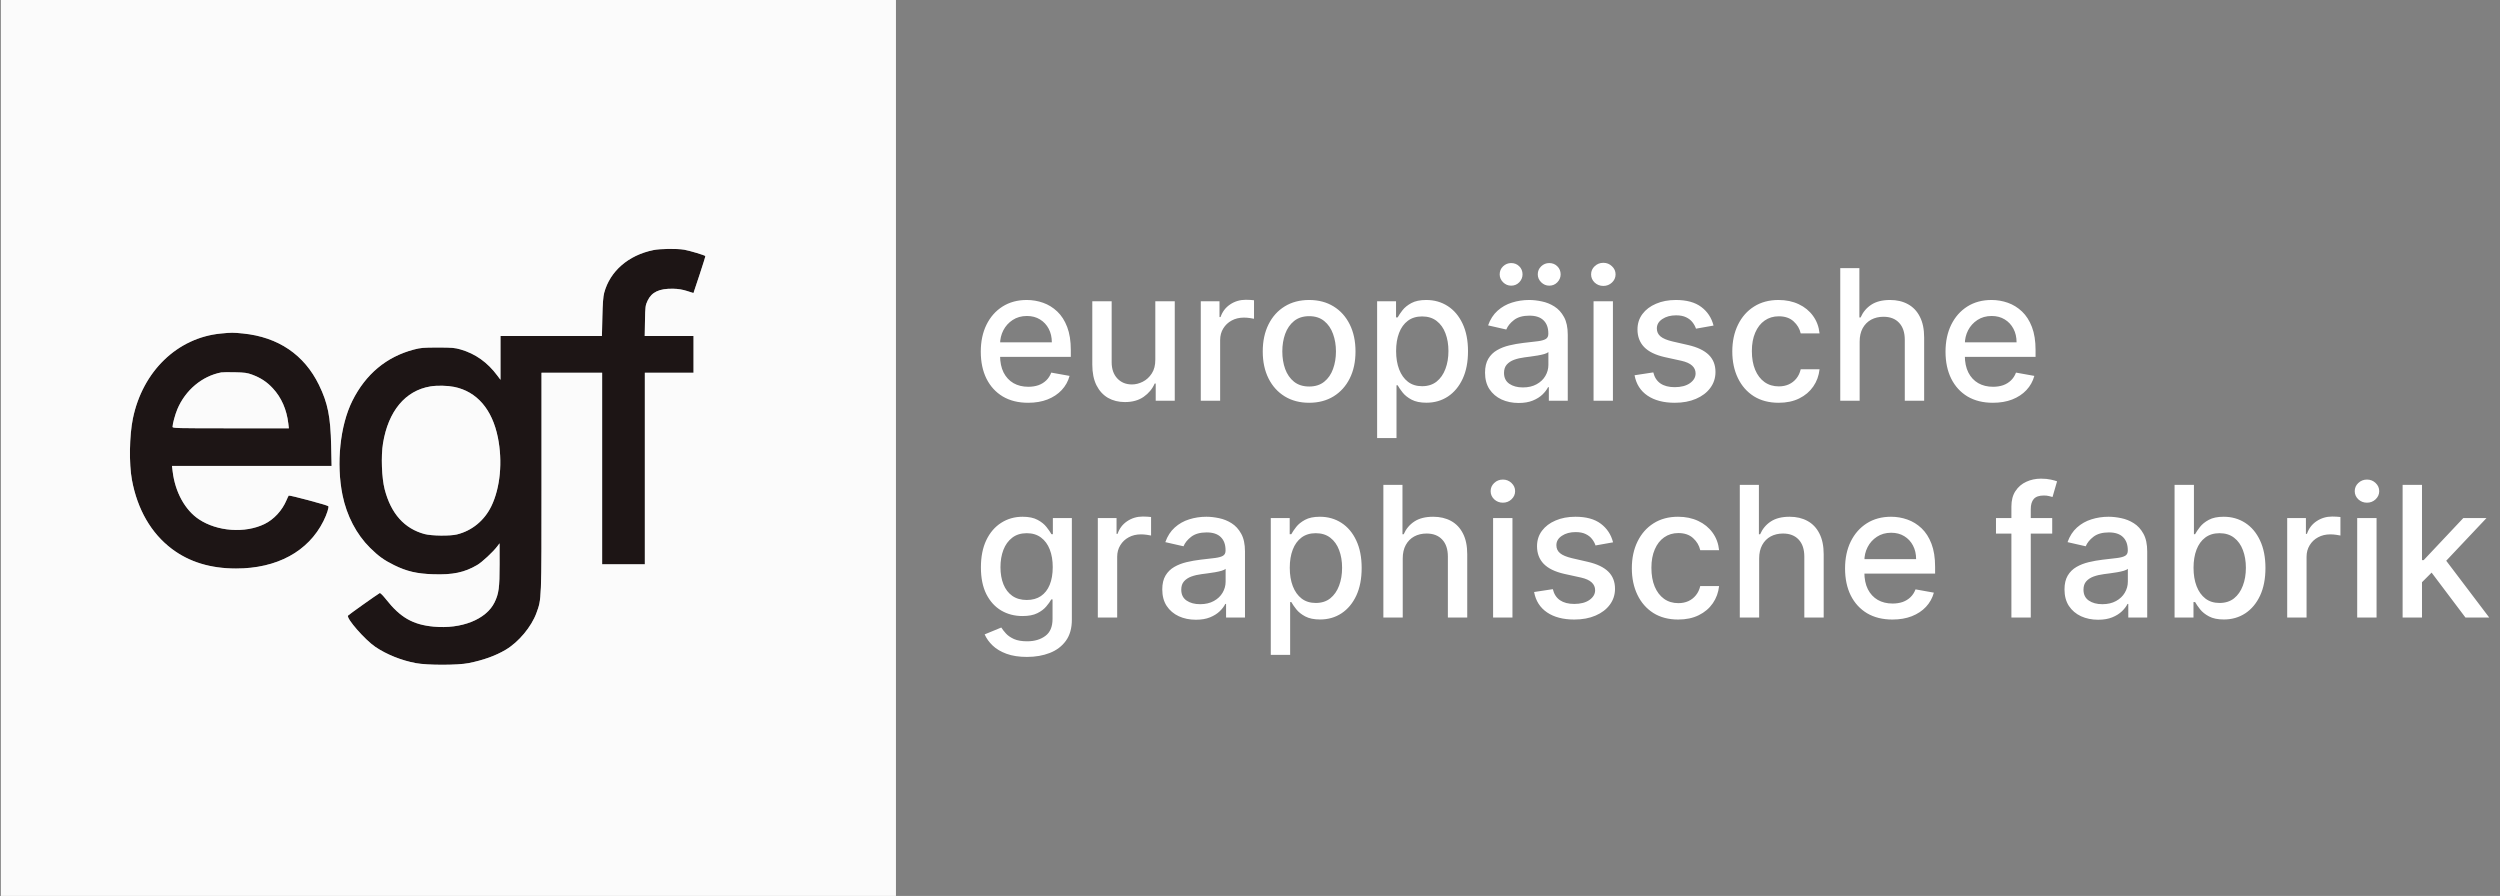 <svg width="173" height="62" viewBox="0 0 173 62" fill="none" xmlns="http://www.w3.org/2000/svg">
<rect x="0" y="0" width="173" height="62" fill="#808080" stroke="none"/>
<path d="M71.146 27.872C70.468 27.872 69.884 27.727 69.394 27.438C68.906 27.145 68.53 26.734 68.264 26.205C68.001 25.673 67.87 25.05 67.87 24.336C67.87 23.631 68.001 23.009 68.264 22.471C68.53 21.933 68.9 21.513 69.376 21.212C69.854 20.91 70.412 20.759 71.052 20.759C71.441 20.759 71.817 20.823 72.182 20.951C72.546 21.08 72.873 21.282 73.163 21.557C73.453 21.832 73.682 22.189 73.849 22.628C74.016 23.064 74.1 23.595 74.1 24.219V24.694H68.627V23.69H72.787C72.787 23.338 72.715 23.025 72.572 22.753C72.428 22.479 72.226 22.262 71.966 22.104C71.709 21.945 71.408 21.866 71.061 21.866C70.684 21.866 70.356 21.959 70.075 22.144C69.797 22.326 69.582 22.565 69.429 22.861C69.28 23.154 69.205 23.472 69.205 23.816V24.6C69.205 25.06 69.286 25.452 69.447 25.775C69.612 26.097 69.84 26.344 70.133 26.514C70.426 26.681 70.768 26.765 71.16 26.765C71.414 26.765 71.645 26.729 71.854 26.658C72.064 26.583 72.244 26.472 72.397 26.326C72.549 26.18 72.666 25.999 72.746 25.784L74.015 26.012C73.913 26.386 73.731 26.713 73.468 26.994C73.208 27.272 72.881 27.488 72.486 27.644C72.095 27.796 71.648 27.872 71.146 27.872ZM79.948 24.878V20.849H81.293V27.733H79.975V26.541H79.904C79.745 26.909 79.491 27.215 79.142 27.46C78.795 27.702 78.363 27.823 77.846 27.823C77.404 27.823 77.013 27.726 76.672 27.532C76.334 27.334 76.068 27.043 75.874 26.658C75.683 26.272 75.587 25.796 75.587 25.228V20.849H76.927V25.066C76.927 25.535 77.057 25.909 77.317 26.187C77.577 26.465 77.915 26.604 78.33 26.604C78.581 26.604 78.831 26.541 79.079 26.416C79.33 26.29 79.537 26.1 79.702 25.846C79.869 25.592 79.951 25.27 79.948 24.878ZM83.094 27.733V20.849H84.389V21.942H84.461C84.587 21.572 84.808 21.28 85.124 21.068C85.444 20.853 85.806 20.745 86.209 20.745C86.293 20.745 86.391 20.748 86.505 20.754C86.622 20.76 86.713 20.768 86.778 20.777V22.059C86.725 22.044 86.629 22.027 86.492 22.009C86.354 21.988 86.217 21.978 86.079 21.978C85.763 21.978 85.48 22.045 85.232 22.18C84.987 22.311 84.793 22.495 84.649 22.731C84.506 22.964 84.434 23.23 84.434 23.529V27.733H83.094ZM90.592 27.872C89.946 27.872 89.383 27.724 88.902 27.429C88.421 27.133 88.047 26.719 87.781 26.187C87.515 25.655 87.382 25.034 87.382 24.322C87.382 23.608 87.515 22.984 87.781 22.449C88.047 21.914 88.421 21.498 88.902 21.203C89.383 20.907 89.946 20.759 90.592 20.759C91.237 20.759 91.801 20.907 92.282 21.203C92.763 21.498 93.136 21.914 93.402 22.449C93.668 22.984 93.801 23.608 93.801 24.322C93.801 25.034 93.668 25.655 93.402 26.187C93.136 26.719 92.763 27.133 92.282 27.429C91.801 27.724 91.237 27.872 90.592 27.872ZM90.596 26.747C91.015 26.747 91.361 26.637 91.636 26.416C91.911 26.194 92.114 25.9 92.246 25.532C92.38 25.165 92.448 24.76 92.448 24.318C92.448 23.878 92.38 23.475 92.246 23.108C92.114 22.737 91.911 22.44 91.636 22.216C91.361 21.991 91.015 21.879 90.596 21.879C90.175 21.879 89.825 21.991 89.547 22.216C89.272 22.44 89.068 22.737 88.933 23.108C88.802 23.475 88.736 23.878 88.736 24.318C88.736 24.76 88.802 25.165 88.933 25.532C89.068 25.9 89.272 26.194 89.547 26.416C89.825 26.637 90.175 26.747 90.596 26.747ZM95.297 30.315V20.849H96.606V21.965H96.718C96.796 21.821 96.908 21.655 97.054 21.467C97.201 21.279 97.404 21.114 97.664 20.974C97.924 20.831 98.268 20.759 98.695 20.759C99.251 20.759 99.747 20.899 100.183 21.18C100.619 21.461 100.961 21.866 101.21 22.395C101.461 22.924 101.586 23.56 101.586 24.304C101.586 25.048 101.462 25.686 101.214 26.218C100.966 26.747 100.625 27.155 100.192 27.442C99.759 27.726 99.264 27.868 98.708 27.868C98.29 27.868 97.948 27.798 97.682 27.657C97.419 27.517 97.213 27.352 97.063 27.164C96.914 26.976 96.799 26.808 96.718 26.662H96.638V30.315H95.297ZM96.611 24.291C96.611 24.775 96.681 25.199 96.821 25.564C96.962 25.928 97.165 26.214 97.431 26.42C97.697 26.623 98.022 26.725 98.408 26.725C98.808 26.725 99.143 26.619 99.412 26.407C99.681 26.192 99.884 25.9 100.022 25.532C100.162 25.165 100.232 24.751 100.232 24.291C100.232 23.837 100.164 23.429 100.026 23.067C99.892 22.706 99.689 22.42 99.417 22.211C99.148 22.002 98.811 21.897 98.408 21.897C98.019 21.897 97.691 21.997 97.422 22.198C97.156 22.398 96.954 22.677 96.817 23.036C96.679 23.394 96.611 23.813 96.611 24.291ZM105.091 27.886C104.655 27.886 104.261 27.805 103.908 27.644C103.555 27.479 103.276 27.242 103.07 26.931C102.866 26.62 102.765 26.239 102.765 25.788C102.765 25.4 102.84 25.08 102.989 24.829C103.138 24.578 103.34 24.379 103.594 24.233C103.848 24.086 104.132 23.976 104.446 23.901C104.76 23.826 105.079 23.77 105.405 23.731C105.817 23.683 106.152 23.644 106.409 23.614C106.666 23.581 106.853 23.529 106.969 23.457C107.086 23.386 107.144 23.269 107.144 23.108V23.076C107.144 22.685 107.034 22.381 106.812 22.166C106.594 21.951 106.269 21.843 105.835 21.843C105.384 21.843 105.029 21.944 104.769 22.144C104.512 22.341 104.334 22.561 104.235 22.803L102.976 22.516C103.125 22.098 103.343 21.76 103.63 21.503C103.92 21.243 104.253 21.055 104.63 20.938C105.006 20.819 105.402 20.759 105.817 20.759C106.092 20.759 106.384 20.792 106.691 20.857C107.002 20.92 107.292 21.037 107.561 21.207C107.833 21.377 108.056 21.621 108.229 21.938C108.402 22.251 108.489 22.659 108.489 23.161V27.733H107.18V26.792H107.126C107.04 26.965 106.91 27.136 106.736 27.303C106.563 27.47 106.34 27.609 106.068 27.72C105.796 27.831 105.471 27.886 105.091 27.886ZM105.383 26.81C105.753 26.81 106.07 26.737 106.333 26.59C106.599 26.444 106.801 26.253 106.938 26.017C107.078 25.778 107.149 25.522 107.149 25.25V24.363C107.101 24.41 107.008 24.455 106.871 24.497C106.736 24.536 106.582 24.57 106.409 24.6C106.236 24.627 106.067 24.652 105.903 24.676C105.738 24.697 105.601 24.715 105.49 24.73C105.23 24.763 104.993 24.818 104.777 24.896C104.565 24.974 104.395 25.086 104.266 25.232C104.141 25.376 104.078 25.567 104.078 25.806C104.078 26.138 104.201 26.389 104.446 26.559C104.691 26.726 105.003 26.81 105.383 26.81ZM104.571 19.768C104.359 19.768 104.174 19.691 104.015 19.535C103.857 19.377 103.778 19.194 103.778 18.988C103.778 18.764 103.857 18.577 104.015 18.428C104.174 18.279 104.359 18.204 104.571 18.204C104.795 18.204 104.982 18.279 105.132 18.428C105.284 18.577 105.36 18.764 105.36 18.988C105.36 19.194 105.284 19.377 105.132 19.535C104.982 19.691 104.795 19.768 104.571 19.768ZM107.207 19.768C106.995 19.768 106.81 19.691 106.651 19.535C106.493 19.377 106.414 19.194 106.414 18.988C106.414 18.764 106.493 18.577 106.651 18.428C106.81 18.279 106.995 18.204 107.207 18.204C107.431 18.204 107.618 18.279 107.767 18.428C107.92 18.577 107.996 18.764 107.996 18.988C107.996 19.194 107.92 19.377 107.767 19.535C107.618 19.691 107.431 19.768 107.207 19.768ZM110.274 27.733V20.849H111.614V27.733H110.274ZM110.951 19.786C110.718 19.786 110.518 19.708 110.35 19.553C110.186 19.395 110.104 19.206 110.104 18.988C110.104 18.767 110.186 18.579 110.35 18.424C110.518 18.265 110.718 18.186 110.951 18.186C111.184 18.186 111.383 18.265 111.547 18.424C111.714 18.579 111.798 18.767 111.798 18.988C111.798 19.206 111.714 19.395 111.547 19.553C111.383 19.708 111.184 19.786 110.951 19.786ZM118.577 22.529L117.362 22.744C117.311 22.589 117.23 22.441 117.12 22.301C117.012 22.16 116.866 22.045 116.68 21.956C116.495 21.866 116.264 21.821 115.986 21.821C115.606 21.821 115.289 21.906 115.035 22.077C114.781 22.244 114.654 22.461 114.654 22.727C114.654 22.957 114.74 23.142 114.91 23.282C115.08 23.423 115.355 23.538 115.735 23.628L116.828 23.878C117.462 24.025 117.934 24.251 118.245 24.555C118.556 24.86 118.711 25.256 118.711 25.743C118.711 26.156 118.591 26.523 118.352 26.846C118.116 27.166 117.786 27.417 117.362 27.599C116.94 27.781 116.452 27.872 115.896 27.872C115.125 27.872 114.496 27.708 114.009 27.379C113.522 27.048 113.223 26.577 113.112 25.967L114.408 25.77C114.489 26.108 114.654 26.363 114.905 26.537C115.156 26.707 115.484 26.792 115.887 26.792C116.326 26.792 116.677 26.701 116.94 26.519C117.203 26.333 117.335 26.108 117.335 25.842C117.335 25.627 117.254 25.446 117.093 25.299C116.934 25.153 116.691 25.043 116.362 24.968L115.197 24.712C114.554 24.566 114.079 24.333 113.771 24.013C113.467 23.693 113.314 23.288 113.314 22.798C113.314 22.392 113.428 22.036 113.655 21.732C113.882 21.427 114.196 21.189 114.596 21.019C114.997 20.846 115.455 20.759 115.972 20.759C116.716 20.759 117.302 20.92 117.729 21.243C118.157 21.563 118.439 21.991 118.577 22.529ZM123.085 27.872C122.418 27.872 121.845 27.721 121.363 27.42C120.885 27.115 120.518 26.695 120.261 26.16C120.004 25.625 119.875 25.013 119.875 24.322C119.875 23.623 120.007 23.006 120.27 22.471C120.533 21.933 120.903 21.513 121.381 21.212C121.859 20.91 122.423 20.759 123.071 20.759C123.594 20.759 124.06 20.856 124.47 21.05C124.879 21.241 125.209 21.51 125.46 21.857C125.714 22.204 125.865 22.608 125.913 23.072H124.609C124.537 22.749 124.373 22.471 124.116 22.238C123.862 22.005 123.521 21.888 123.094 21.888C122.72 21.888 122.393 21.987 122.112 22.184C121.834 22.378 121.617 22.656 121.462 23.018C121.307 23.377 121.229 23.801 121.229 24.291C121.229 24.793 121.305 25.226 121.458 25.591C121.61 25.955 121.825 26.238 122.103 26.438C122.384 26.638 122.714 26.738 123.094 26.738C123.348 26.738 123.578 26.692 123.784 26.599C123.993 26.504 124.168 26.368 124.308 26.192C124.452 26.015 124.552 25.803 124.609 25.555H125.913C125.865 26 125.72 26.398 125.478 26.747C125.236 27.097 124.912 27.372 124.506 27.572C124.102 27.772 123.629 27.872 123.085 27.872ZM128.687 23.645V27.733H127.346V18.553H128.669V21.969H128.754C128.915 21.599 129.162 21.304 129.493 21.086C129.825 20.868 130.258 20.759 130.793 20.759C131.265 20.759 131.678 20.856 132.03 21.05C132.386 21.244 132.661 21.534 132.855 21.92C133.052 22.302 133.151 22.78 133.151 23.354V27.733H131.811V23.515C131.811 23.011 131.681 22.619 131.421 22.341C131.161 22.06 130.799 21.92 130.336 21.92C130.019 21.92 129.735 21.987 129.484 22.121C129.236 22.256 129.041 22.453 128.897 22.713C128.757 22.97 128.687 23.281 128.687 23.645ZM137.907 27.872C137.228 27.872 136.644 27.727 136.154 27.438C135.667 27.145 135.291 26.734 135.025 26.205C134.762 25.673 134.63 25.05 134.63 24.336C134.63 23.631 134.762 23.009 135.025 22.471C135.291 21.933 135.661 21.513 136.136 21.212C136.614 20.91 137.173 20.759 137.813 20.759C138.201 20.759 138.578 20.823 138.942 20.951C139.307 21.08 139.634 21.282 139.924 21.557C140.214 21.832 140.442 22.189 140.61 22.628C140.777 23.064 140.861 23.595 140.861 24.219V24.694H135.388V23.69H139.547C139.547 23.338 139.476 23.025 139.332 22.753C139.189 22.479 138.987 22.262 138.727 22.104C138.47 21.945 138.168 21.866 137.822 21.866C137.445 21.866 137.116 21.959 136.836 22.144C136.558 22.326 136.342 22.565 136.19 22.861C136.041 23.154 135.966 23.472 135.966 23.816V24.6C135.966 25.06 136.047 25.452 136.208 25.775C136.372 26.097 136.601 26.344 136.894 26.514C137.187 26.681 137.529 26.765 137.92 26.765C138.174 26.765 138.406 26.729 138.615 26.658C138.824 26.583 139.005 26.472 139.157 26.326C139.31 26.18 139.426 25.999 139.507 25.784L140.776 26.012C140.674 26.386 140.492 26.713 140.229 26.994C139.969 27.272 139.641 27.488 139.247 27.644C138.856 27.796 138.409 27.872 137.907 27.872ZM71.065 45.459C70.519 45.459 70.048 45.387 69.653 45.243C69.262 45.1 68.942 44.91 68.694 44.674C68.446 44.438 68.261 44.18 68.138 43.899L69.29 43.424C69.371 43.555 69.479 43.694 69.613 43.84C69.751 43.99 69.936 44.117 70.169 44.222C70.405 44.326 70.708 44.378 71.079 44.378C71.587 44.378 72.007 44.254 72.338 44.006C72.67 43.761 72.836 43.37 72.836 42.832V41.478H72.751C72.67 41.625 72.554 41.788 72.401 41.967C72.252 42.146 72.046 42.302 71.783 42.433C71.52 42.565 71.177 42.63 70.756 42.63C70.212 42.63 69.722 42.503 69.286 42.249C68.853 41.992 68.509 41.614 68.255 41.115C68.004 40.613 67.879 39.996 67.879 39.264C67.879 38.532 68.002 37.904 68.251 37.381C68.501 36.858 68.845 36.458 69.281 36.18C69.718 35.899 70.212 35.759 70.765 35.759C71.192 35.759 71.538 35.831 71.801 35.974C72.064 36.114 72.268 36.279 72.415 36.467C72.564 36.655 72.679 36.821 72.76 36.965H72.858V35.849H74.172V42.886C74.172 43.477 74.034 43.963 73.759 44.343C73.484 44.722 73.112 45.003 72.643 45.185C72.177 45.367 71.651 45.459 71.065 45.459ZM71.052 41.519C71.438 41.519 71.763 41.429 72.029 41.25C72.298 41.067 72.501 40.807 72.639 40.47C72.779 40.129 72.849 39.721 72.849 39.246C72.849 38.783 72.781 38.375 72.643 38.022C72.506 37.67 72.304 37.395 72.038 37.198C71.772 36.997 71.444 36.897 71.052 36.897C70.649 36.897 70.312 37.002 70.043 37.211C69.775 37.417 69.571 37.698 69.434 38.054C69.299 38.409 69.232 38.807 69.232 39.246C69.232 39.697 69.301 40.093 69.438 40.434C69.576 40.775 69.779 41.041 70.048 41.232C70.32 41.423 70.655 41.519 71.052 41.519ZM75.969 42.733V35.849H77.265V36.942H77.336C77.462 36.572 77.683 36.28 78 36.068C78.319 35.853 78.681 35.745 79.084 35.745C79.168 35.745 79.267 35.748 79.38 35.754C79.497 35.76 79.588 35.768 79.654 35.777V37.059C79.6 37.044 79.504 37.027 79.367 37.009C79.229 36.989 79.092 36.978 78.954 36.978C78.638 36.978 78.355 37.045 78.107 37.18C77.862 37.311 77.668 37.495 77.525 37.731C77.381 37.964 77.309 38.23 77.309 38.529V42.733H75.969ZM82.755 42.886C82.319 42.886 81.925 42.805 81.572 42.644C81.22 42.479 80.94 42.242 80.734 41.931C80.531 41.62 80.429 41.239 80.429 40.788C80.429 40.4 80.504 40.08 80.653 39.829C80.803 39.578 81.004 39.379 81.258 39.233C81.512 39.086 81.796 38.976 82.11 38.901C82.424 38.826 82.744 38.77 83.069 38.731C83.482 38.683 83.816 38.644 84.073 38.614C84.33 38.581 84.517 38.529 84.634 38.457C84.75 38.386 84.808 38.269 84.808 38.108V38.076C84.808 37.685 84.698 37.381 84.477 37.166C84.259 36.951 83.933 36.843 83.5 36.843C83.048 36.843 82.693 36.944 82.433 37.144C82.176 37.341 81.998 37.561 81.899 37.803L80.64 37.516C80.789 37.097 81.007 36.76 81.294 36.503C81.584 36.243 81.917 36.055 82.294 35.938C82.67 35.819 83.066 35.759 83.482 35.759C83.757 35.759 84.048 35.792 84.356 35.857C84.666 35.92 84.956 36.037 85.225 36.207C85.497 36.377 85.72 36.621 85.893 36.938C86.067 37.251 86.153 37.659 86.153 38.161V42.733H84.844V41.792H84.79C84.704 41.965 84.574 42.136 84.401 42.303C84.227 42.47 84.005 42.609 83.733 42.72C83.461 42.831 83.135 42.886 82.755 42.886ZM83.047 41.81C83.417 41.81 83.734 41.737 83.997 41.59C84.263 41.444 84.465 41.253 84.602 41.017C84.743 40.778 84.813 40.522 84.813 40.25V39.363C84.765 39.41 84.672 39.455 84.535 39.497C84.401 39.536 84.247 39.57 84.073 39.6C83.9 39.627 83.731 39.653 83.567 39.676C83.403 39.697 83.265 39.715 83.154 39.73C82.894 39.763 82.657 39.818 82.442 39.896C82.23 39.974 82.059 40.086 81.931 40.232C81.805 40.376 81.743 40.567 81.743 40.806C81.743 41.138 81.865 41.389 82.11 41.559C82.355 41.726 82.667 41.81 83.047 41.81ZM87.938 45.315V35.849H89.247V36.965H89.359C89.437 36.821 89.549 36.655 89.695 36.467C89.842 36.279 90.045 36.114 90.305 35.974C90.565 35.831 90.909 35.759 91.336 35.759C91.892 35.759 92.388 35.899 92.824 36.18C93.26 36.461 93.603 36.866 93.85 37.395C94.102 37.924 94.227 38.56 94.227 39.304C94.227 40.048 94.103 40.686 93.855 41.218C93.607 41.747 93.266 42.155 92.833 42.442C92.4 42.726 91.905 42.868 91.349 42.868C90.931 42.868 90.589 42.798 90.323 42.657C90.06 42.517 89.854 42.352 89.704 42.164C89.555 41.976 89.44 41.809 89.359 41.662H89.278V45.315H87.938ZM89.252 39.291C89.252 39.775 89.322 40.199 89.462 40.564C89.603 40.928 89.806 41.214 90.072 41.42C90.338 41.623 90.664 41.725 91.049 41.725C91.45 41.725 91.784 41.619 92.053 41.407C92.322 41.191 92.525 40.9 92.663 40.532C92.803 40.165 92.873 39.751 92.873 39.291C92.873 38.837 92.805 38.429 92.667 38.067C92.533 37.706 92.329 37.42 92.058 37.211C91.789 37.002 91.453 36.897 91.049 36.897C90.661 36.897 90.332 36.997 90.063 37.198C89.797 37.398 89.595 37.677 89.458 38.036C89.32 38.394 89.252 38.813 89.252 39.291ZM97.069 38.645V42.733H95.729V33.553H97.051V36.969H97.136C97.297 36.599 97.544 36.304 97.876 36.086C98.207 35.868 98.641 35.759 99.176 35.759C99.648 35.759 100.06 35.856 100.413 36.05C100.768 36.244 101.043 36.534 101.238 36.92C101.435 37.302 101.533 37.78 101.533 38.354V42.733H100.193V38.516C100.193 38.011 100.063 37.619 99.803 37.341C99.543 37.06 99.182 36.92 98.718 36.92C98.402 36.92 98.118 36.987 97.867 37.121C97.619 37.256 97.423 37.453 97.28 37.713C97.139 37.97 97.069 38.281 97.069 38.645ZM103.322 42.733V35.849H104.662V42.733H103.322ZM103.999 34.786C103.766 34.786 103.565 34.708 103.398 34.553C103.234 34.395 103.152 34.206 103.152 33.988C103.152 33.767 103.234 33.579 103.398 33.423C103.565 33.265 103.766 33.186 103.999 33.186C104.232 33.186 104.43 33.265 104.595 33.423C104.762 33.579 104.846 33.767 104.846 33.988C104.846 34.206 104.762 34.395 104.595 34.553C104.43 34.708 104.232 34.786 103.999 34.786ZM111.624 37.529L110.41 37.745C110.359 37.589 110.278 37.441 110.168 37.301C110.06 37.16 109.914 37.045 109.728 36.956C109.543 36.866 109.311 36.821 109.034 36.821C108.654 36.821 108.337 36.906 108.083 37.077C107.829 37.244 107.702 37.461 107.702 37.727C107.702 37.957 107.787 38.142 107.958 38.282C108.128 38.423 108.403 38.538 108.783 38.627L109.876 38.879C110.51 39.025 110.982 39.251 111.293 39.555C111.603 39.86 111.759 40.256 111.759 40.743C111.759 41.156 111.639 41.523 111.4 41.846C111.164 42.166 110.834 42.417 110.41 42.599C109.988 42.781 109.5 42.872 108.944 42.872C108.173 42.872 107.544 42.708 107.057 42.379C106.57 42.048 106.271 41.577 106.16 40.967L107.456 40.77C107.536 41.108 107.702 41.363 107.953 41.537C108.204 41.707 108.531 41.792 108.935 41.792C109.374 41.792 109.725 41.701 109.988 41.519C110.251 41.333 110.383 41.108 110.383 40.842C110.383 40.627 110.302 40.446 110.141 40.3C109.982 40.153 109.739 40.042 109.41 39.968L108.245 39.712C107.602 39.566 107.127 39.333 106.819 39.013C106.514 38.693 106.362 38.288 106.362 37.798C106.362 37.392 106.476 37.036 106.703 36.731C106.93 36.427 107.244 36.189 107.644 36.019C108.044 35.846 108.503 35.759 109.02 35.759C109.764 35.759 110.35 35.92 110.777 36.243C111.204 36.563 111.487 36.992 111.624 37.529ZM116.132 42.872C115.466 42.872 114.892 42.721 114.411 42.42C113.933 42.115 113.566 41.695 113.309 41.16C113.052 40.625 112.923 40.013 112.923 39.322C112.923 38.623 113.055 38.006 113.318 37.471C113.581 36.933 113.951 36.513 114.429 36.212C114.907 35.91 115.471 35.759 116.119 35.759C116.642 35.759 117.108 35.856 117.518 36.05C117.927 36.241 118.257 36.51 118.508 36.857C118.762 37.204 118.913 37.608 118.961 38.072H117.657C117.585 37.749 117.42 37.471 117.163 37.238C116.909 37.005 116.569 36.888 116.141 36.888C115.768 36.888 115.441 36.987 115.16 37.184C114.882 37.378 114.665 37.656 114.51 38.018C114.354 38.377 114.277 38.801 114.277 39.291C114.277 39.793 114.353 40.226 114.505 40.591C114.658 40.955 114.873 41.238 115.151 41.438C115.432 41.638 115.762 41.738 116.141 41.738C116.395 41.738 116.626 41.692 116.832 41.599C117.041 41.504 117.216 41.368 117.356 41.191C117.5 41.015 117.6 40.803 117.657 40.555H118.961C118.913 41 118.768 41.398 118.526 41.747C118.284 42.097 117.96 42.372 117.553 42.572C117.15 42.772 116.676 42.872 116.132 42.872ZM121.734 38.645V42.733H120.394V33.553H121.716V36.969H121.802C121.963 36.599 122.209 36.304 122.541 36.086C122.873 35.868 123.306 35.759 123.841 35.759C124.313 35.759 124.726 35.856 125.078 36.05C125.434 36.244 125.709 36.534 125.903 36.92C126.1 37.302 126.199 37.78 126.199 38.354V42.733H124.859V38.516C124.859 38.011 124.729 37.619 124.469 37.341C124.209 37.06 123.847 36.92 123.384 36.92C123.067 36.92 122.783 36.987 122.532 37.121C122.284 37.256 122.088 37.453 121.945 37.713C121.805 37.97 121.734 38.281 121.734 38.645ZM130.955 42.872C130.276 42.872 129.692 42.727 129.202 42.438C128.715 42.145 128.338 41.734 128.072 41.205C127.809 40.673 127.678 40.05 127.678 39.336C127.678 38.63 127.809 38.009 128.072 37.471C128.338 36.933 128.709 36.513 129.184 36.212C129.662 35.91 130.221 35.759 130.861 35.759C131.249 35.759 131.625 35.823 131.99 35.952C132.355 36.08 132.682 36.282 132.972 36.557C133.262 36.832 133.49 37.189 133.658 37.628C133.825 38.064 133.909 38.595 133.909 39.219V39.694H128.436V38.69H132.595C132.595 38.338 132.523 38.025 132.38 37.754C132.237 37.478 132.035 37.262 131.775 37.103C131.518 36.945 131.216 36.866 130.869 36.866C130.493 36.866 130.164 36.959 129.883 37.144C129.605 37.326 129.39 37.565 129.238 37.861C129.088 38.154 129.014 38.472 129.014 38.816V39.6C129.014 40.06 129.094 40.452 129.256 40.775C129.42 41.097 129.649 41.344 129.942 41.514C130.234 41.681 130.577 41.765 130.968 41.765C131.222 41.765 131.454 41.729 131.663 41.658C131.872 41.583 132.053 41.472 132.205 41.326C132.358 41.179 132.474 40.999 132.555 40.784L133.823 41.012C133.722 41.386 133.539 41.713 133.277 41.994C133.017 42.272 132.689 42.488 132.295 42.644C131.903 42.796 131.457 42.872 130.955 42.872ZM142.013 35.849V36.924H138.122V35.849H142.013ZM139.189 42.733V35.051C139.189 34.62 139.283 34.263 139.471 33.979C139.659 33.692 139.909 33.479 140.22 33.338C140.531 33.195 140.868 33.123 141.233 33.123C141.502 33.123 141.732 33.146 141.923 33.19C142.114 33.232 142.256 33.271 142.349 33.307L142.035 34.392C141.972 34.374 141.892 34.353 141.793 34.329C141.694 34.302 141.575 34.289 141.434 34.289C141.109 34.289 140.876 34.369 140.735 34.531C140.598 34.692 140.529 34.925 140.529 35.23V42.733H139.189ZM145.19 42.886C144.753 42.886 144.359 42.805 144.006 42.644C143.654 42.479 143.374 42.242 143.168 41.931C142.965 41.62 142.863 41.239 142.863 40.788C142.863 40.4 142.938 40.08 143.087 39.829C143.237 39.578 143.438 39.379 143.692 39.233C143.946 39.086 144.23 38.976 144.544 38.901C144.858 38.826 145.178 38.77 145.503 38.731C145.916 38.683 146.25 38.644 146.507 38.614C146.764 38.581 146.951 38.529 147.068 38.457C147.184 38.386 147.243 38.269 147.243 38.108V38.076C147.243 37.685 147.132 37.381 146.911 37.166C146.693 36.951 146.367 36.843 145.934 36.843C145.482 36.843 145.127 36.944 144.867 37.144C144.61 37.341 144.432 37.561 144.333 37.803L143.074 37.516C143.223 37.097 143.441 36.76 143.728 36.503C144.018 36.243 144.351 36.055 144.728 35.938C145.104 35.819 145.5 35.759 145.916 35.759C146.191 35.759 146.482 35.792 146.79 35.857C147.101 35.92 147.39 36.037 147.659 36.207C147.931 36.377 148.154 36.621 148.327 36.938C148.501 37.251 148.587 37.659 148.587 38.161V42.733H147.278V41.792H147.225C147.138 41.965 147.008 42.136 146.835 42.303C146.661 42.47 146.439 42.609 146.167 42.72C145.895 42.831 145.569 42.886 145.19 42.886ZM145.481 41.81C145.851 41.81 146.168 41.737 146.431 41.59C146.697 41.444 146.899 41.253 147.036 41.017C147.177 40.778 147.247 40.522 147.247 40.25V39.363C147.199 39.41 147.107 39.455 146.969 39.497C146.835 39.536 146.681 39.57 146.507 39.6C146.334 39.627 146.165 39.653 146.001 39.676C145.837 39.697 145.699 39.715 145.589 39.73C145.329 39.763 145.091 39.818 144.876 39.896C144.664 39.974 144.493 40.086 144.365 40.232C144.239 40.376 144.177 40.567 144.177 40.806C144.177 41.138 144.299 41.389 144.544 41.559C144.789 41.726 145.101 41.81 145.481 41.81ZM150.48 42.733V33.553H151.82V36.965H151.901C151.979 36.821 152.091 36.655 152.237 36.467C152.383 36.279 152.587 36.114 152.847 35.974C153.107 35.831 153.45 35.759 153.878 35.759C154.433 35.759 154.929 35.899 155.366 36.18C155.802 36.461 156.144 36.866 156.392 37.395C156.643 37.924 156.769 38.56 156.769 39.304C156.769 40.048 156.645 40.686 156.397 41.218C156.149 41.747 155.808 42.155 155.375 42.442C154.941 42.726 154.447 42.868 153.891 42.868C153.473 42.868 153.13 42.798 152.865 42.657C152.602 42.517 152.395 42.352 152.246 42.164C152.097 41.976 151.982 41.809 151.901 41.662H151.789V42.733H150.48ZM151.793 39.291C151.793 39.775 151.863 40.199 152.004 40.564C152.144 40.928 152.348 41.214 152.614 41.42C152.879 41.623 153.205 41.725 153.591 41.725C153.991 41.725 154.326 41.619 154.595 41.407C154.864 41.191 155.067 40.9 155.204 40.532C155.345 40.165 155.415 39.751 155.415 39.291C155.415 38.837 155.346 38.429 155.209 38.067C155.074 37.706 154.871 37.42 154.599 37.211C154.33 37.002 153.994 36.897 153.591 36.897C153.202 36.897 152.874 36.997 152.605 37.198C152.339 37.398 152.137 37.677 151.999 38.036C151.862 38.394 151.793 38.813 151.793 39.291ZM158.274 42.733V35.849H159.569V36.942H159.641C159.766 36.572 159.987 36.28 160.304 36.068C160.624 35.853 160.986 35.745 161.389 35.745C161.473 35.745 161.571 35.748 161.685 35.754C161.801 35.76 161.892 35.768 161.958 35.777V37.059C161.904 37.044 161.809 37.027 161.671 37.009C161.534 36.989 161.396 36.978 161.259 36.978C160.942 36.978 160.66 37.045 160.412 37.18C160.167 37.311 159.972 37.495 159.829 37.731C159.686 37.964 159.614 38.23 159.614 38.529V42.733H158.274ZM163.118 42.733V35.849H164.458V42.733H163.118ZM163.795 34.786C163.562 34.786 163.362 34.708 163.194 34.553C163.03 34.395 162.948 34.206 162.948 33.988C162.948 33.767 163.03 33.579 163.194 33.423C163.362 33.265 163.562 33.186 163.795 33.186C164.028 33.186 164.227 33.265 164.391 33.423C164.558 33.579 164.642 33.767 164.642 33.988C164.642 34.206 164.558 34.395 164.391 34.553C164.227 34.708 164.028 34.786 163.795 34.786ZM167.494 40.398L167.485 38.762H167.718L170.461 35.849H172.066L168.937 39.165H168.727L167.494 40.398ZM166.261 42.733V33.553H167.602V42.733H166.261ZM170.609 42.733L168.144 39.461L169.067 38.524L172.254 42.733H170.609Z" fill="white"/>
<g clip-path="url(#clip0_132_162)">
<path fill-rule="evenodd" clip-rule="evenodd" d="M45.215 17.306C43.481 17.662 42.213 18.764 41.81 20.262C41.742 20.516 41.706 20.994 41.684 21.934L41.653 23.25H38.144H34.635V24.767V26.284L34.419 25.995C33.734 25.074 32.9 24.48 31.875 24.183C31.468 24.065 31.282 24.049 30.291 24.049C29.3 24.049 29.106 24.066 28.64 24.189C26.744 24.689 25.307 25.887 24.385 27.734C23.534 29.44 23.258 32.08 23.703 34.267C23.992 35.685 24.668 36.98 25.605 37.907C26.191 38.487 26.58 38.767 27.278 39.11C28.149 39.538 28.843 39.7 29.966 39.738C31.34 39.785 32.14 39.617 33.026 39.096C33.363 38.898 34.119 38.194 34.414 37.804L34.57 37.596L34.572 39.046C34.574 40.666 34.519 41.08 34.221 41.688C33.643 42.866 31.931 43.545 30.004 43.363C28.565 43.226 27.703 42.731 26.713 41.473C26.505 41.209 26.314 41.019 26.277 41.04C26.071 41.158 24.113 42.55 24.082 42.6C23.96 42.797 25.257 44.279 25.976 44.765C26.756 45.293 27.781 45.703 28.784 45.89C29.583 46.039 31.668 46.038 32.419 45.889C33.441 45.686 34.292 45.38 34.996 44.962C35.889 44.432 36.772 43.376 37.12 42.421C37.48 41.432 37.472 41.65 37.472 33.359V25.794H39.57H41.668V32.42V39.046H43.146H44.623V32.42V25.794H46.308H47.992V24.522V23.25H46.303H44.614L44.633 22.2C44.652 21.207 44.662 21.131 44.81 20.814C45.092 20.212 45.621 19.963 46.574 19.98C46.921 19.986 47.217 20.034 47.532 20.134L47.987 20.278L48.41 19.009C48.642 18.312 48.822 17.731 48.81 17.718C48.744 17.653 47.674 17.332 47.342 17.279C46.822 17.195 45.685 17.209 45.215 17.306ZM15.283 23.08C12.275 23.37 9.871 25.692 9.197 28.959C8.954 30.136 8.922 32.086 9.129 33.205C9.507 35.253 10.461 36.904 11.891 37.982C13.096 38.891 14.566 39.34 16.335 39.341C19.162 39.343 21.333 38.164 22.384 36.058C22.616 35.593 22.781 35.083 22.717 35.027C22.622 34.943 20.019 34.248 19.979 34.295C19.957 34.321 19.89 34.462 19.828 34.609C19.529 35.323 18.957 35.944 18.306 36.261C16.955 36.919 15.036 36.782 13.764 35.935C12.803 35.296 12.118 34.05 11.948 32.631L11.901 32.242H17.424H22.947L22.916 30.837C22.872 28.829 22.685 27.897 22.076 26.644C21.055 24.546 19.252 23.323 16.82 23.078C16.108 23.007 16.044 23.007 15.283 23.08ZM15.308 25.772C13.981 26.028 12.827 26.997 12.27 28.323C12.118 28.686 11.942 29.333 11.94 29.536C11.939 29.634 12.17 29.639 15.965 29.639H19.991L19.951 29.299C19.839 28.341 19.472 27.507 18.882 26.872C18.471 26.429 18.045 26.148 17.45 25.926C17.11 25.8 16.933 25.776 16.254 25.761C15.815 25.752 15.389 25.757 15.308 25.772ZM29.774 26.743C28.044 27.034 26.87 28.447 26.504 30.677C26.359 31.563 26.414 33.074 26.62 33.865C27.056 35.543 27.981 36.58 29.379 36.956C29.857 37.086 31.146 37.101 31.621 36.984C32.663 36.726 33.522 36.019 34.004 35.023C34.619 33.753 34.79 31.936 34.452 30.265C34.058 28.32 32.997 27.094 31.431 26.774C30.952 26.677 30.246 26.663 29.774 26.743Z" fill="#1D1515"/>
<path fill-rule="evenodd" clip-rule="evenodd" d="M0.059 31V62H31.029H62V31V0H31.029H0.059V31ZM45.215 17.306C43.481 17.662 42.213 18.764 41.81 20.262C41.742 20.516 41.706 20.994 41.684 21.934L41.653 23.25H38.144H34.635V24.767V26.284L34.419 25.995C33.734 25.074 32.9 24.48 31.875 24.183C31.468 24.065 31.282 24.049 30.291 24.049C29.3 24.049 29.105 24.066 28.64 24.189C26.744 24.689 25.307 25.887 24.385 27.734C23.533 29.44 23.258 32.08 23.703 34.267C23.992 35.685 24.668 36.98 25.605 37.907C26.191 38.487 26.58 38.767 27.278 39.11C28.149 39.538 28.842 39.7 29.966 39.738C31.339 39.785 32.139 39.617 33.025 39.096C33.363 38.898 34.119 38.194 34.414 37.803L34.57 37.596L34.572 39.046C34.574 40.666 34.519 41.079 34.221 41.688C33.643 42.865 31.931 43.545 30.004 43.363C28.564 43.226 27.703 42.731 26.712 41.473C26.505 41.209 26.314 41.019 26.277 41.04C26.071 41.158 24.113 42.55 24.082 42.6C23.96 42.797 25.257 44.279 25.976 44.765C26.756 45.292 27.781 45.703 28.784 45.89C29.583 46.039 31.668 46.038 32.419 45.889C33.441 45.686 34.292 45.38 34.996 44.962C35.889 44.432 36.772 43.375 37.12 42.421C37.48 41.432 37.472 41.65 37.472 33.359V25.794H39.57H41.668V32.42V39.046H43.146H44.623V32.42V25.794H46.308H47.992V24.522V23.25H46.303H44.614L44.633 22.2C44.652 21.207 44.662 21.131 44.81 20.814C45.092 20.212 45.621 19.962 46.574 19.98C46.921 19.986 47.217 20.034 47.532 20.133L47.987 20.278L48.41 19.009C48.642 18.311 48.822 17.73 48.809 17.718C48.744 17.653 47.674 17.332 47.342 17.279C46.822 17.195 45.685 17.209 45.215 17.306ZM15.283 23.08C12.275 23.369 9.871 25.692 9.196 28.959C8.954 30.136 8.922 32.086 9.129 33.204C9.507 35.253 10.461 36.904 11.891 37.982C13.096 38.891 14.566 39.34 16.335 39.341C19.162 39.343 21.333 38.164 22.384 36.058C22.616 35.593 22.781 35.083 22.717 35.027C22.622 34.943 20.019 34.248 19.979 34.295C19.957 34.321 19.89 34.462 19.828 34.609C19.529 35.323 18.957 35.944 18.306 36.261C16.955 36.919 15.036 36.781 13.764 35.935C12.803 35.296 12.118 34.05 11.948 32.63L11.901 32.242H17.424H22.947L22.916 30.837C22.872 28.829 22.685 27.897 22.076 26.644C21.055 24.546 19.252 23.323 16.82 23.078C16.108 23.007 16.044 23.007 15.283 23.08ZM15.308 25.772C13.981 26.028 12.827 26.997 12.27 28.323C12.118 28.686 11.942 29.332 11.94 29.536C11.939 29.633 12.17 29.639 15.965 29.639H19.991L19.951 29.299C19.839 28.341 19.472 27.507 18.882 26.872C18.471 26.429 18.045 26.148 17.45 25.926C17.11 25.8 16.933 25.775 16.254 25.761C15.815 25.751 15.389 25.756 15.308 25.772ZM29.774 26.742C28.044 27.034 26.87 28.447 26.504 30.677C26.359 31.563 26.414 33.074 26.62 33.865C27.056 35.543 27.981 36.579 29.379 36.956C29.857 37.085 31.146 37.101 31.621 36.983C32.663 36.726 33.522 36.019 34.004 35.023C34.619 33.753 34.79 31.936 34.452 30.265C34.058 28.32 32.997 27.094 31.431 26.774C30.952 26.677 30.246 26.663 29.774 26.742Z" fill="#FBFBFB"/>
</g>
<defs>
<clipPath id="clip0_132_162">
<rect width="62" height="62" fill="white"/>
</clipPath>
</defs>
</svg>
